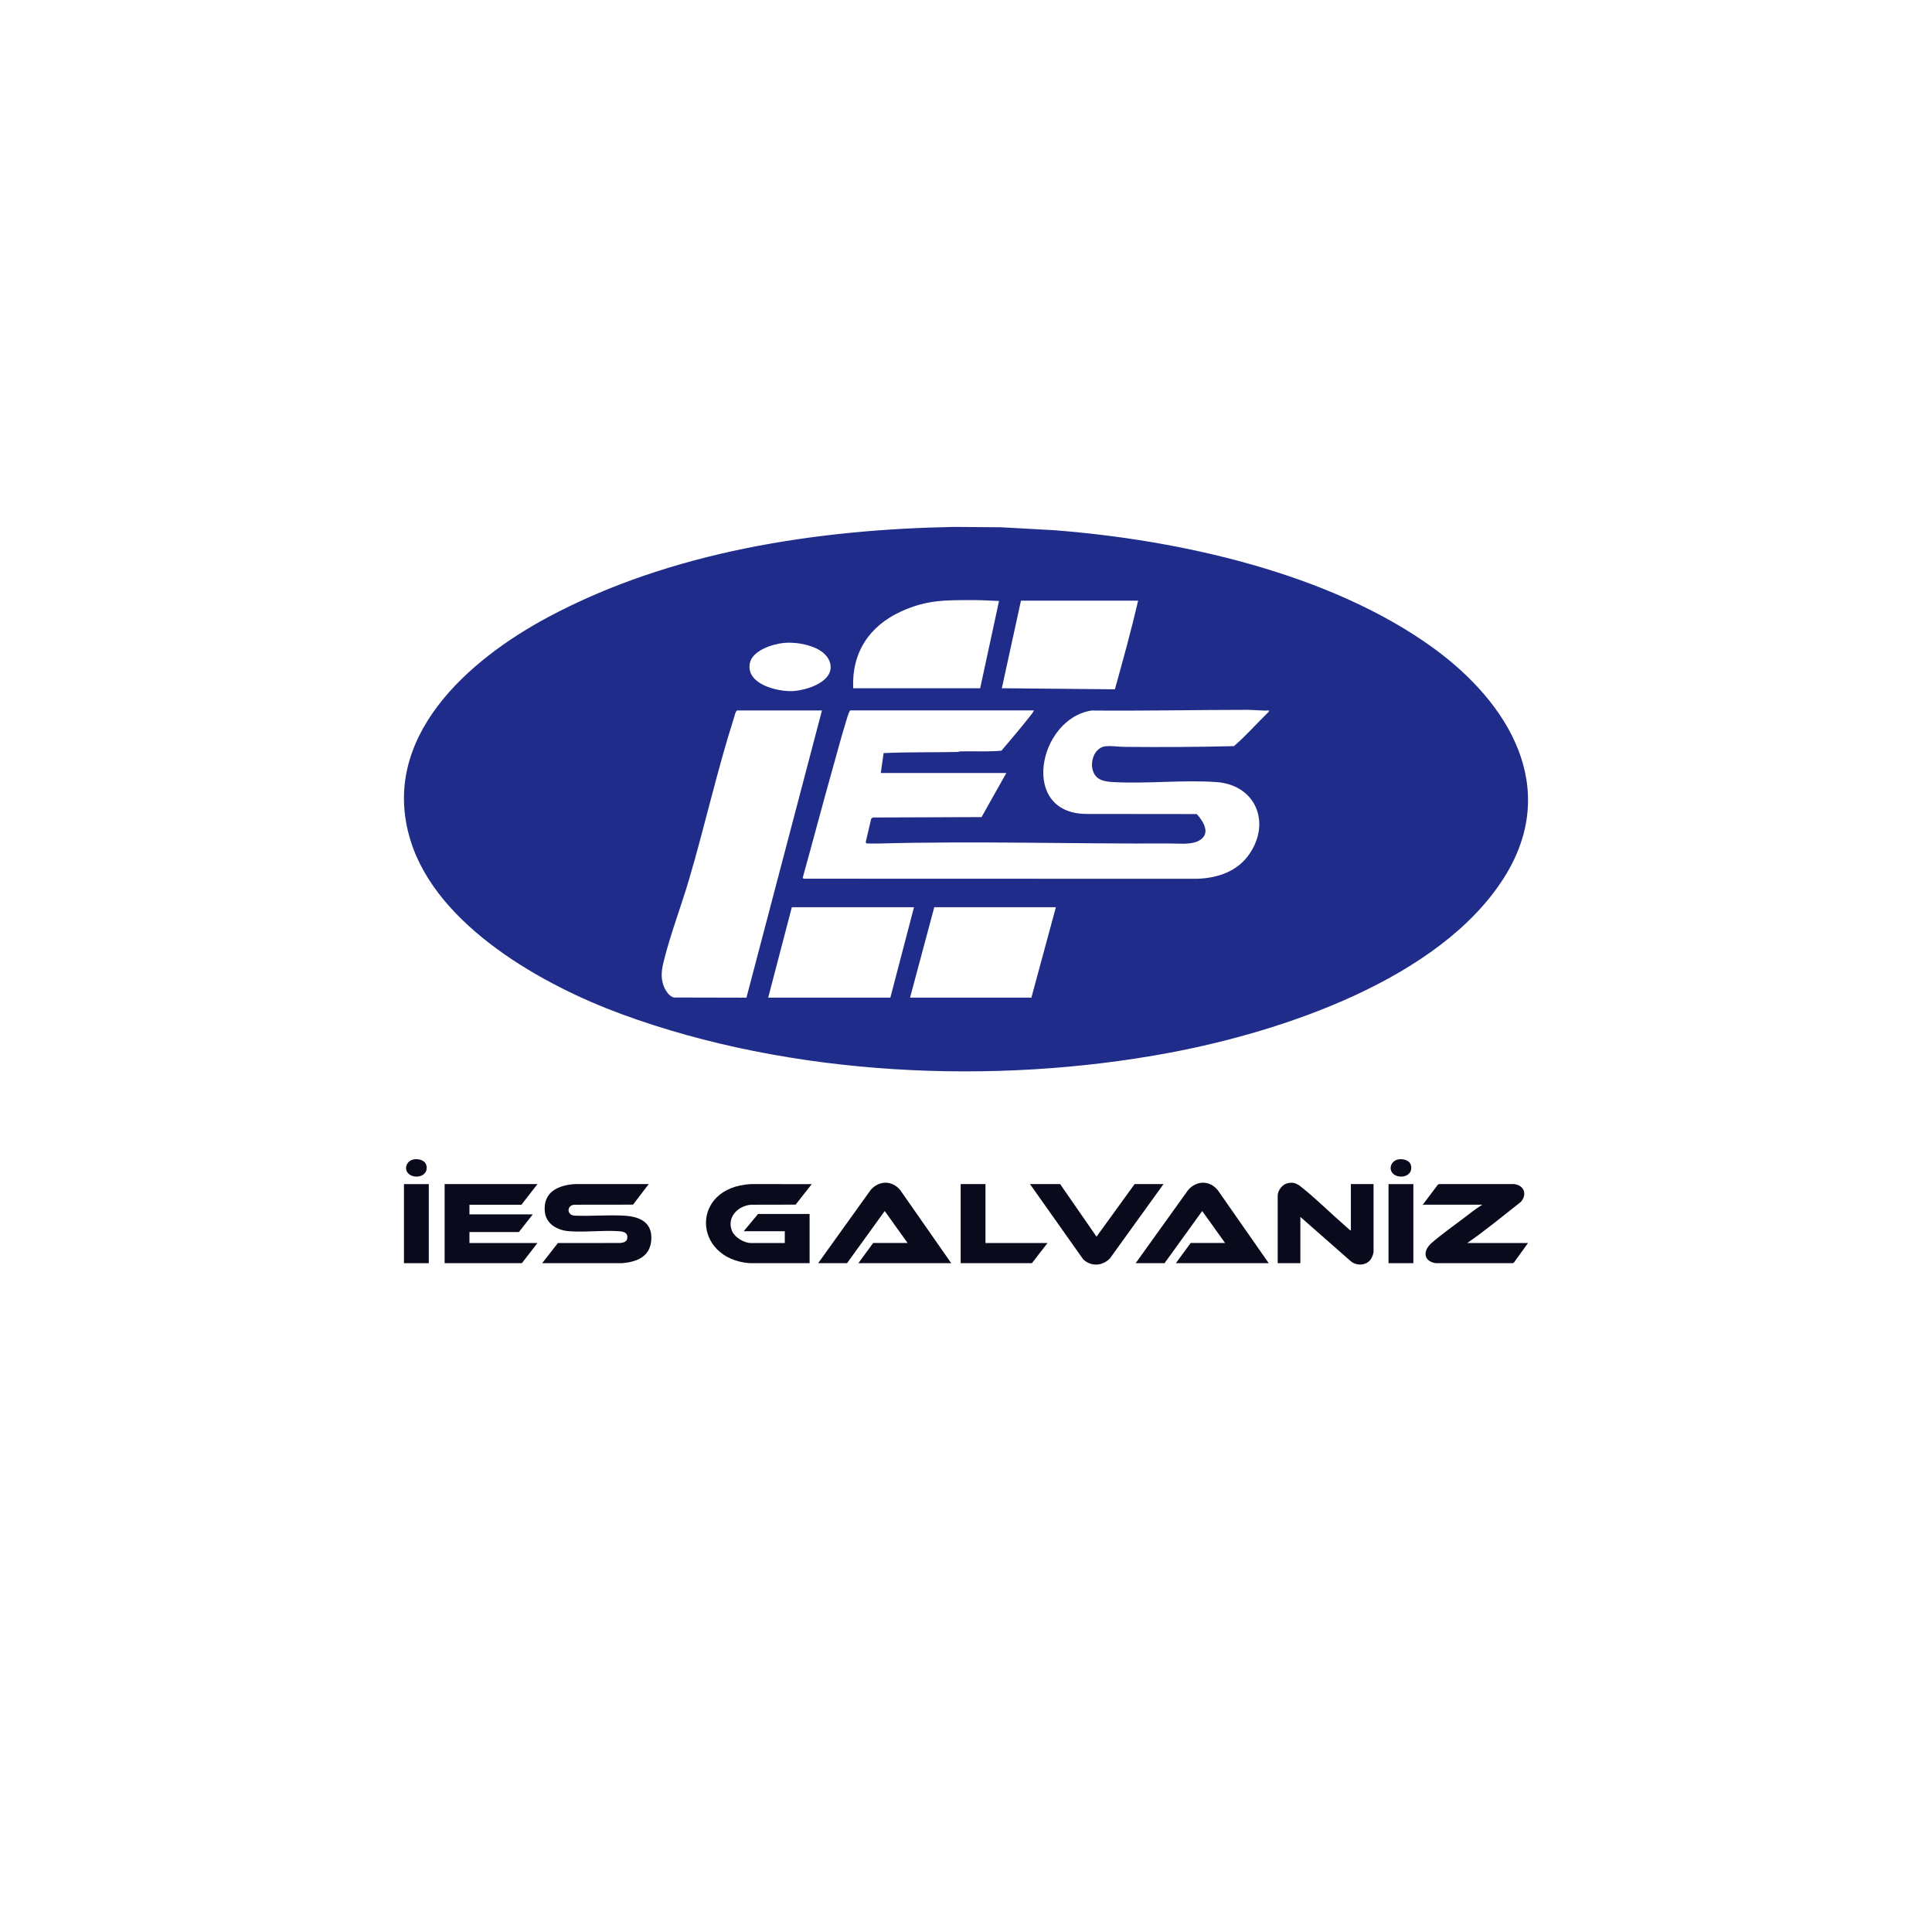 <svg width="220" height="220" viewBox="0 0 220 220" fill="none" xmlns="http://www.w3.org/2000/svg">
<g id="Group 35">
<g id="Group 36">
<path id="Vector" d="M92.192 143.84H85.346C78.861 143.323 78.571 135.209 85.49 134.835L92.435 134.838L90.598 137.174L85.541 137.185C84.006 137.292 82.708 138.657 83.364 140.187C83.668 140.897 84.718 141.543 85.492 141.543H89.365V140.202H84.687L86.319 138.239H92.19V143.842L92.192 143.84Z" fill="#0A0A1D"/>
<path id="Vector_2" d="M73.87 134.837L72.083 137.176L65.417 137.184C64.555 137.223 64.494 138.313 65.372 138.424C67.247 138.508 69.202 138.325 71.069 138.429C72.909 138.531 74.339 139.226 74.156 141.271C73.995 143.101 72.534 143.691 70.874 143.839H61.739L63.526 141.548L70.68 141.54C71.047 141.48 71.384 141.403 71.432 140.985C71.507 140.333 70.968 140.234 70.439 140.198C68.61 140.073 66.606 140.341 64.785 140.198C63.457 140.094 62.174 139.38 62.038 137.965C61.826 135.777 63.515 134.95 65.468 134.835H73.872L73.87 134.837Z" fill="#0A0A1D"/>
<path id="Vector_3" d="M61.203 134.836L59.376 137.184H53.457V138.284H60.667L59.083 140.297H53.457V141.542H61.203L59.425 143.84H50.63V134.836H61.203Z" fill="#0A0A1D"/>
<path id="Vector_4" d="M108.318 143.84H97.745L99.426 141.541H103.349L100.743 137.902L96.454 143.84H93.165L99.159 135.484C100.121 134.404 101.604 134.397 102.519 135.531L108.318 143.84Z" fill="#0A0A1D"/>
<path id="Vector_5" d="M144.472 143.84H133.899L135.581 141.541H139.503L136.897 137.902L132.608 143.84H129.319L135.314 135.484C136.275 134.404 137.758 134.397 138.673 135.531L144.472 143.84Z" fill="#0A0A1D"/>
<path id="Vector_6" d="M167.081 141.542H174L172.393 143.77L172.269 143.839L163.497 143.842C162.045 143.617 162.022 142.413 163.013 141.543C164.099 140.589 165.499 139.613 166.668 138.718C167.359 138.19 168.047 137.643 168.784 137.182H162.013L163.744 134.885L163.886 134.833H172.369C173.545 134.934 173.936 135.98 173.197 136.849C171.178 138.435 169.197 140.084 167.081 141.542Z" fill="#0A0A1D"/>
<path id="Vector_7" d="M153.826 140.105V134.836H156.408V142.571C156.408 142.754 156.229 143.181 156.125 143.346C155.642 144.115 154.503 144.194 153.825 143.625L148.075 138.572V143.84H145.493V136.154C145.493 135.581 145.986 134.909 146.555 134.754C147.286 134.558 147.68 134.761 148.222 135.195C149.924 136.555 151.583 138.208 153.239 139.65C153.37 139.765 153.551 139.938 153.677 140.032C153.727 140.068 153.738 140.125 153.825 140.105H153.826Z" fill="#0A0A1D"/>
<path id="Vector_8" d="M132.489 134.836L126.376 143.315C125.514 144.173 124.256 144.247 123.351 143.411L117.286 134.836H120.721L124.863 140.822L129.199 134.836H132.489Z" fill="#0A0A1D"/>
<path id="Vector_9" d="M112.218 134.836V141.542H119.284L117.505 143.84H109.393V134.836H112.218Z" fill="#0A0A1D"/>
<path id="Vector_10" d="M48.827 134.836H46V143.84H48.827V134.836Z" fill="#0A0A1D"/>
<path id="Vector_11" d="M160.941 134.836H158.114V143.84H160.941V134.836Z" fill="#0A0A1D"/>
<path id="Vector_12" d="M47.108 132.022C47.731 131.925 48.508 132.139 48.583 132.849C48.74 134.346 46.241 134.324 46.241 132.994C46.241 132.519 46.639 132.098 47.11 132.024L47.108 132.022Z" fill="#0A0A1D"/>
<path id="Vector_13" d="M159.223 132.022C159.845 131.925 160.622 132.139 160.697 132.849C160.854 134.346 158.355 134.324 158.355 132.994C158.355 132.519 158.754 132.098 159.224 132.024L159.223 132.022Z" fill="#0A0A1D"/>
</g>
<path id="Vector_14" d="M108.618 60L113.988 60.042L119.947 60.37C134.218 61.45 151.457 65.257 163.211 73.786C171.77 79.996 177.769 89.726 171.231 99.996C163.895 111.518 145.987 117.468 133.263 119.862C113.199 123.637 90.009 122.555 70.774 115.48C61.843 112.196 49.772 105.476 46.749 95.712C43.124 84.003 53.352 75.104 62.473 70.242C76.445 62.793 92.943 60.298 108.618 60ZM97.155 78.374H111.612L113.761 68.433C112.828 68.41 111.904 68.333 110.972 68.335C107.768 68.342 105.598 68.261 102.626 69.619C99.018 71.265 96.97 74.284 97.155 78.374ZM129.594 68.399H116.259L114.081 78.371L126.956 78.491C127.883 75.147 128.819 71.786 129.596 68.399H129.594ZM89.255 73.212C87.98 73.335 85.627 74.069 85.374 75.572C84.98 77.91 88.483 78.754 90.198 78.697C91.792 78.644 95.2 77.6 94.492 75.397C93.907 73.573 90.878 73.055 89.255 73.212ZM114.592 88.023H100.296L100.618 85.757C103.405 85.629 106.196 85.682 108.987 85.629C109.138 85.627 109.279 85.561 109.431 85.559C110.968 85.529 112.504 85.621 114.036 85.483C115.104 84.22 116.194 82.944 117.221 81.641C117.4 81.414 117.627 81.165 117.735 80.897H96.804C96.561 81.292 96.446 81.817 96.305 82.272C95.812 83.869 95.383 85.493 94.93 87.1C93.726 91.369 92.602 95.661 91.411 99.932L91.491 100.057L136.298 100.07C138.649 99.993 140.901 99.249 142.278 97.238C144.755 93.618 142.954 89.377 138.538 89.058C134.74 88.784 130.632 89.269 126.803 89.058C125.79 89.003 124.79 88.865 124.445 87.746C124.1 86.628 124.685 85.1 125.908 84.977C126.584 84.909 127.302 85.036 127.956 85.045C132.137 85.091 136.34 85.066 140.512 84.964C141.897 83.775 143.116 82.366 144.435 81.093L144.53 80.899C143.703 80.952 142.884 80.831 142.059 80.831C136.155 80.833 130.225 80.963 124.313 80.908C118.2 81.813 116 92.785 123.856 92.685L136.281 92.698C137.115 93.629 137.944 95.047 136.414 95.786C135.557 96.201 134.212 96.046 133.284 96.05C122.185 96.103 111.037 95.75 99.946 96.056C99.523 96.067 99.094 96.052 98.671 96.044L98.578 95.908L99.203 93.235L99.38 93.089L111.772 93.044L114.592 88.025V88.023ZM93.598 80.899H83.917C83.728 81.082 83.68 81.416 83.597 81.677C81.676 87.668 80.257 94.056 78.468 100.134C77.569 103.186 76.306 106.475 75.569 109.511C75.344 110.44 75.22 111.284 75.55 112.213C75.729 112.712 76.192 113.493 76.752 113.588L84.999 113.607L93.598 80.899ZM104.078 103.306H90.167L87.475 113.603H101.386L104.078 103.306ZM120.235 103.306H106.387L103.63 113.603H117.446L120.235 103.306Z" fill="#1F2C89"/>
</g>
</svg>

